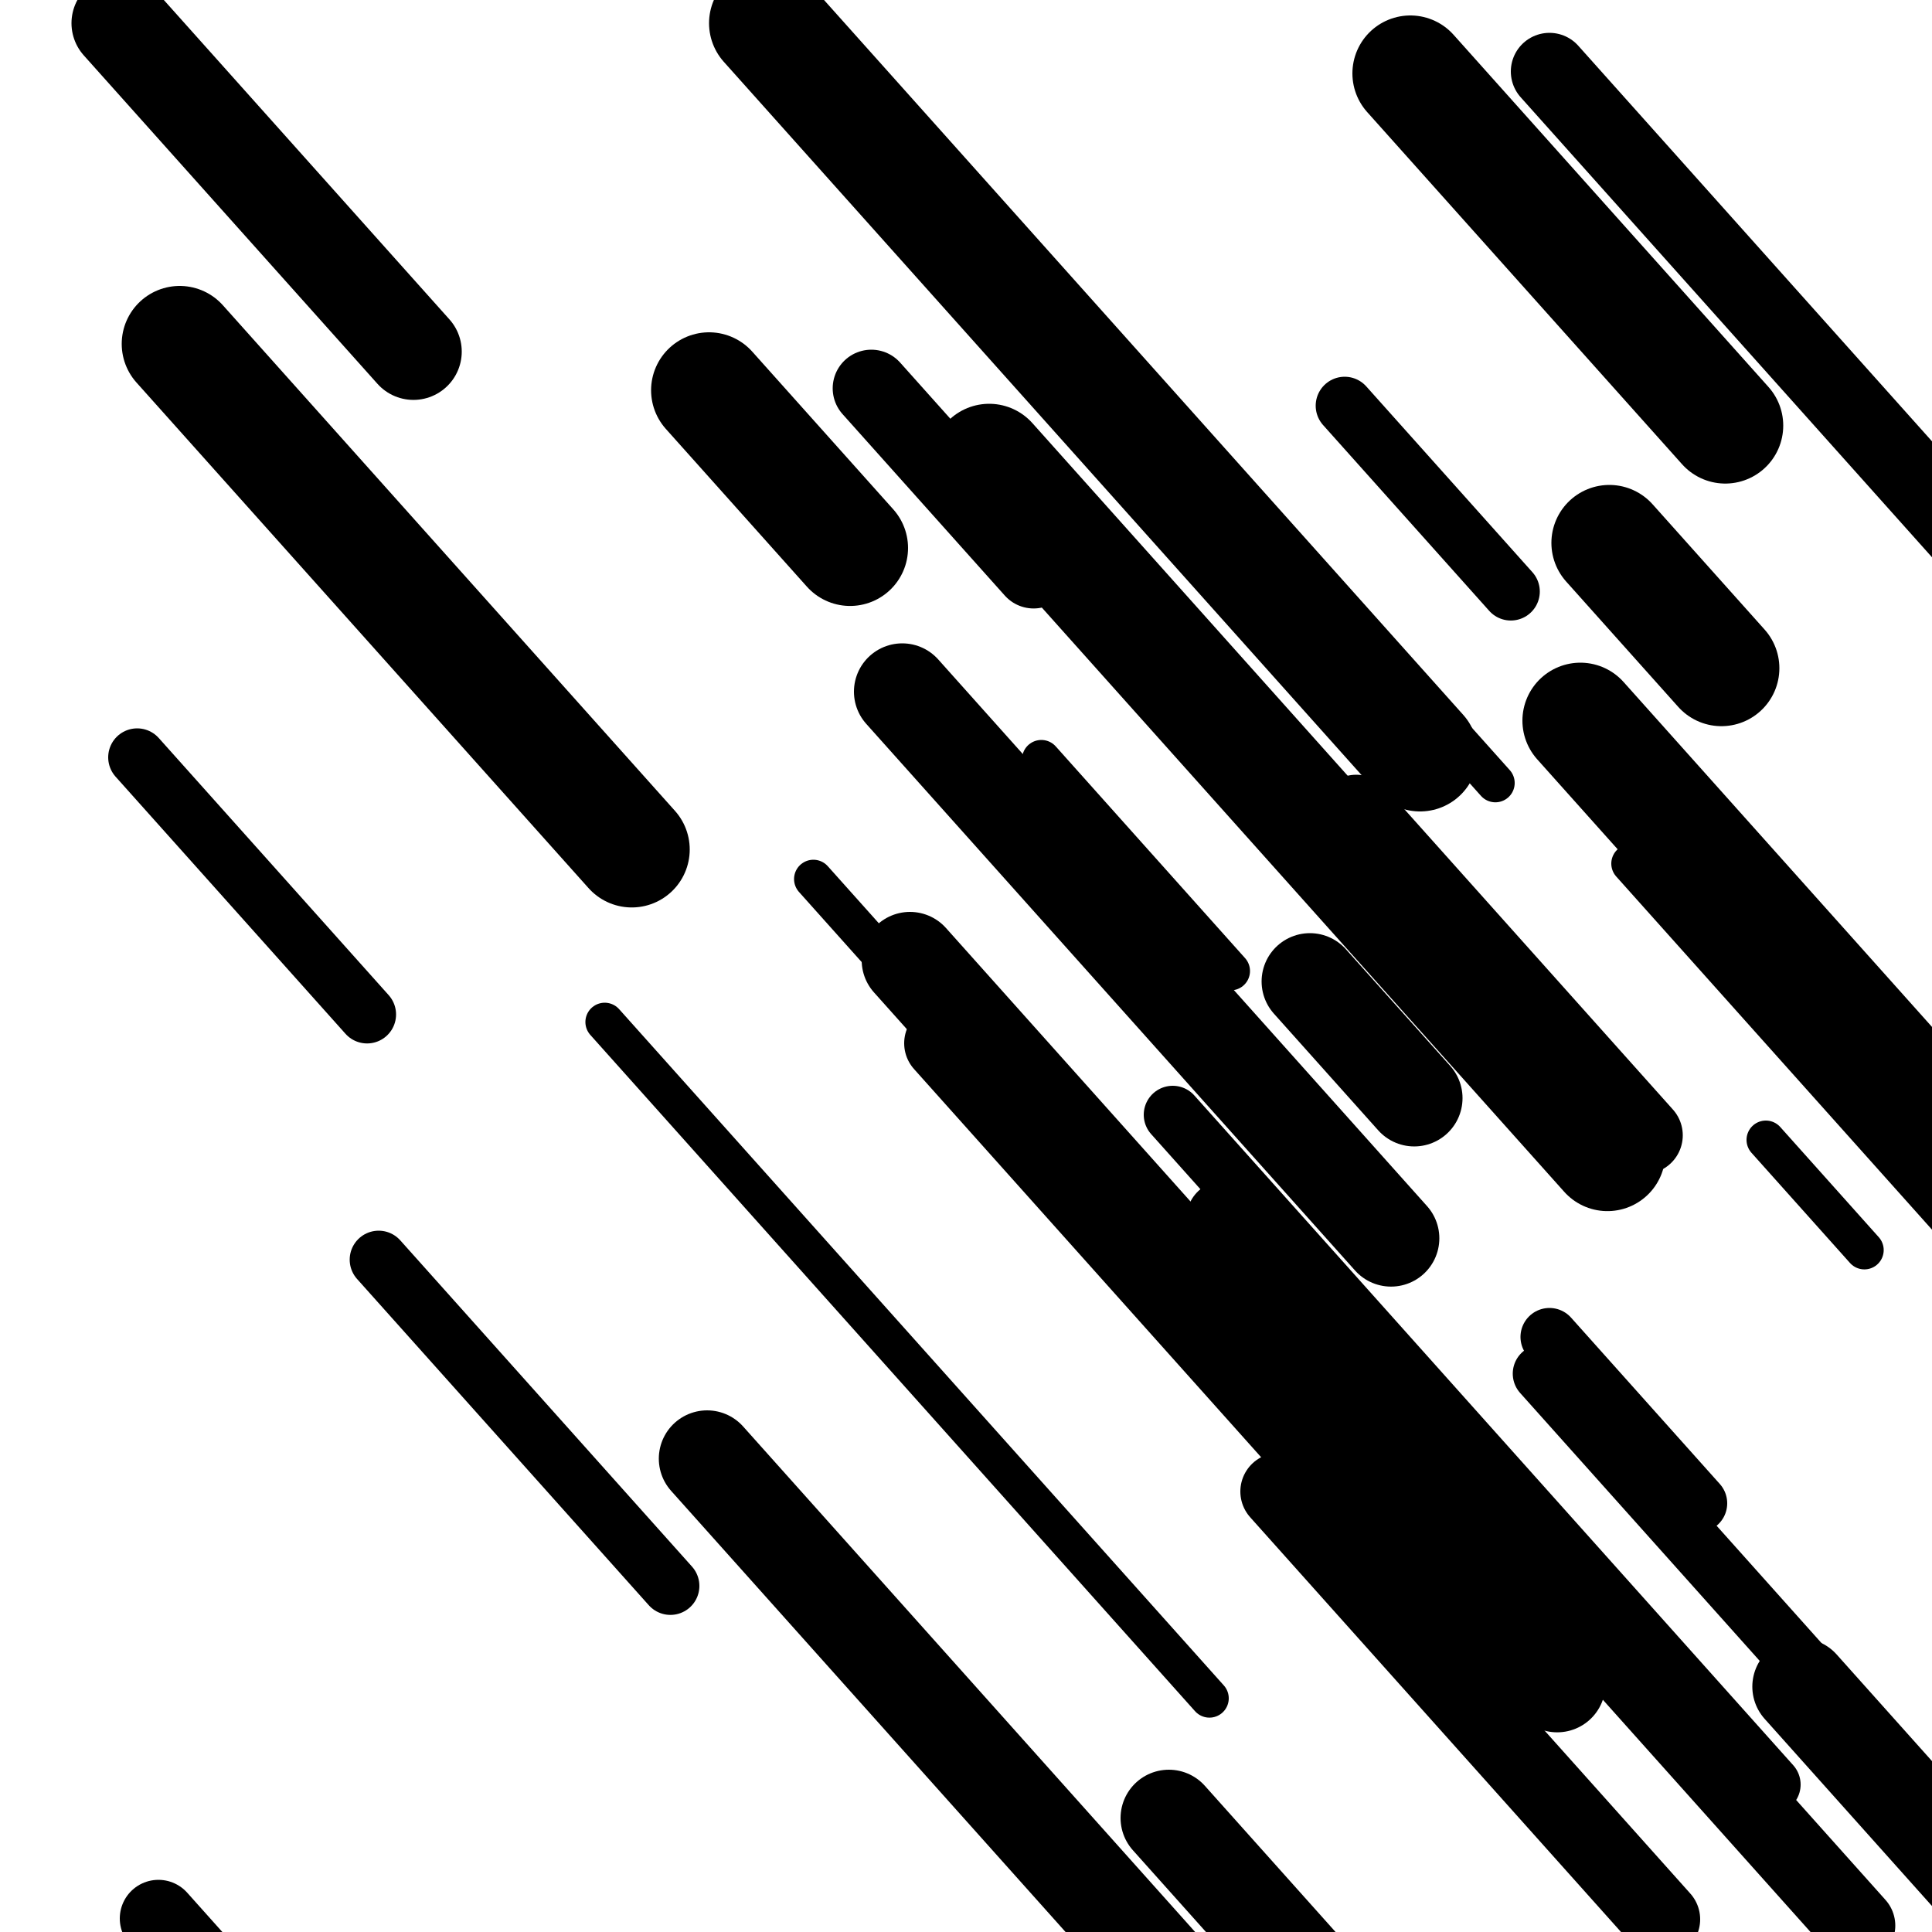 <svg viewBox="0 0 1000 1000" height="1000" width="1000" xmlns="http://www.w3.org/2000/svg">
<rect x="0" y="0" width="1000" height="1000" fill="#ffffff"></rect>
<line opacity="0.8" x1="421" y1="455" x2="487" y2="528.811" stroke="hsl(5, 20%, 70%)" stroke-width="20" stroke-linecap="round" /><line opacity="0.8" x1="844" y1="447" x2="1050" y2="677.381" stroke="hsl(175, 20%, 30%)" stroke-width="20" stroke-linecap="round" /><line opacity="0.8" x1="905" y1="141" x2="982" y2="227.113" stroke="hsl(345, 20%, 60%)" stroke-width="20" stroke-linecap="round" /><line opacity="0.8" x1="313" y1="529" x2="626" y2="879.045" stroke="hsl(5, 20%, 70%)" stroke-width="20" stroke-linecap="round" /><line opacity="0.8" x1="721" y1="346" x2="774" y2="405.273" stroke="hsl(175, 20%, 30%)" stroke-width="20" stroke-linecap="round" /><line opacity="0.8" x1="914" y1="590" x2="965" y2="647.036" stroke="hsl(175, 20%, 30%)" stroke-width="20" stroke-linecap="round" /><line opacity="0.8" x1="539" y1="393" x2="637" y2="502.599" stroke="hsl(155, 20%, 20%)" stroke-width="20" stroke-linecap="round" /><line opacity="0.8" x1="798" y1="711" x2="1136" y2="1089.004" stroke="hsl(5, 20%, 70%)" stroke-width="30" stroke-linecap="round" /><line opacity="0.8" x1="802" y1="692" x2="879" y2="778.113" stroke="hsl(325, 20%, 50%)" stroke-width="30" stroke-linecap="round" /><line opacity="0.8" x1="71" y1="392" x2="190" y2="525.084" stroke="hsl(5, 20%, 70%)" stroke-width="30" stroke-linecap="round" /><line opacity="0.8" x1="638" y1="975" x2="773" y2="1125.978" stroke="hsl(175, 20%, 30%)" stroke-width="30" stroke-linecap="round" /><line opacity="0.8" x1="607" y1="577" x2="917" y2="923.69" stroke="hsl(345, 20%, 60%)" stroke-width="30" stroke-linecap="round" /><line opacity="0.8" x1="196" y1="652" x2="347" y2="820.872" stroke="hsl(5, 20%, 70%)" stroke-width="30" stroke-linecap="round" /><line opacity="0.8" x1="696" y1="210" x2="782" y2="306.179" stroke="hsl(155, 20%, 20%)" stroke-width="30" stroke-linecap="round" /><line opacity="0.8" x1="634" y1="631" x2="961" y2="996.702" stroke="hsl(155, 20%, 20%)" stroke-width="40" stroke-linecap="round" /><line opacity="0.8" x1="451" y1="201" x2="535" y2="294.942" stroke="hsl(345, 20%, 60%)" stroke-width="40" stroke-linecap="round" /><line opacity="0.8" x1="802" y1="37" x2="1147" y2="422.832" stroke="hsl(175, 20%, 30%)" stroke-width="40" stroke-linecap="round" /><line opacity="0.8" x1="662" y1="772" x2="860" y2="993.434" stroke="hsl(175, 20%, 30%)" stroke-width="40" stroke-linecap="round" /><line opacity="0.8" x1="488" y1="540" x2="695" y2="771.499" stroke="hsl(345, 20%, 60%)" stroke-width="40" stroke-linecap="round" /><line opacity="0.8" x1="702" y1="421" x2="851" y2="587.635" stroke="hsl(155, 20%, 20%)" stroke-width="40" stroke-linecap="round" /><line opacity="0.8" x1="82" y1="993" x2="144" y2="1062.338" stroke="hsl(345, 20%, 60%)" stroke-width="40" stroke-linecap="round" /><line opacity="0.8" x1="471" y1="497" x2="806" y2="871.649" stroke="hsl(175, 20%, 30%)" stroke-width="50" stroke-linecap="round" /><line opacity="0.8" x1="932" y1="873" x2="1036" y2="989.309" stroke="hsl(175, 20%, 30%)" stroke-width="50" stroke-linecap="round" /><line opacity="0.8" x1="62" y1="12" x2="214" y2="181.99" stroke="hsl(155, 20%, 20%)" stroke-width="50" stroke-linecap="round" /><line opacity="0.8" x1="605" y1="941" x2="881" y2="1249.666" stroke="hsl(175, 20%, 30%)" stroke-width="50" stroke-linecap="round" /><line opacity="0.8" x1="467" y1="358" x2="720" y2="640.944" stroke="hsl(5, 20%, 70%)" stroke-width="50" stroke-linecap="round" /><line opacity="0.8" x1="366" y1="755" x2="697" y2="1125.175" stroke="hsl(155, 20%, 20%)" stroke-width="50" stroke-linecap="round" /><line opacity="0.8" x1="678" y1="508" x2="732" y2="568.391" stroke="hsl(155, 20%, 20%)" stroke-width="50" stroke-linecap="round" /><line opacity="0.8" x1="730" y1="38" x2="893" y2="220.292" stroke="hsl(345, 20%, 60%)" stroke-width="60" stroke-linecap="round" /><line opacity="0.8" x1="397" y1="12" x2="735" y2="390.004" stroke="hsl(175, 20%, 30%)" stroke-width="60" stroke-linecap="round" /><line opacity="0.8" x1="512" y1="239" x2="832" y2="596.874" stroke="hsl(5, 20%, 70%)" stroke-width="60" stroke-linecap="round" /><line opacity="0.8" x1="93" y1="178" x2="327" y2="439.695" stroke="hsl(175, 20%, 30%)" stroke-width="60" stroke-linecap="round" /><line opacity="0.8" x1="818" y1="373" x2="1136" y2="728.637" stroke="hsl(155, 20%, 20%)" stroke-width="60" stroke-linecap="round" /><line opacity="0.8" x1="833" y1="281" x2="891" y2="345.865" stroke="hsl(325, 20%, 50%)" stroke-width="60" stroke-linecap="round" /><line opacity="0.8" x1="367" y1="202" x2="440" y2="283.64" stroke="hsl(5, 20%, 70%)" stroke-width="60" stroke-linecap="round" /></svg>